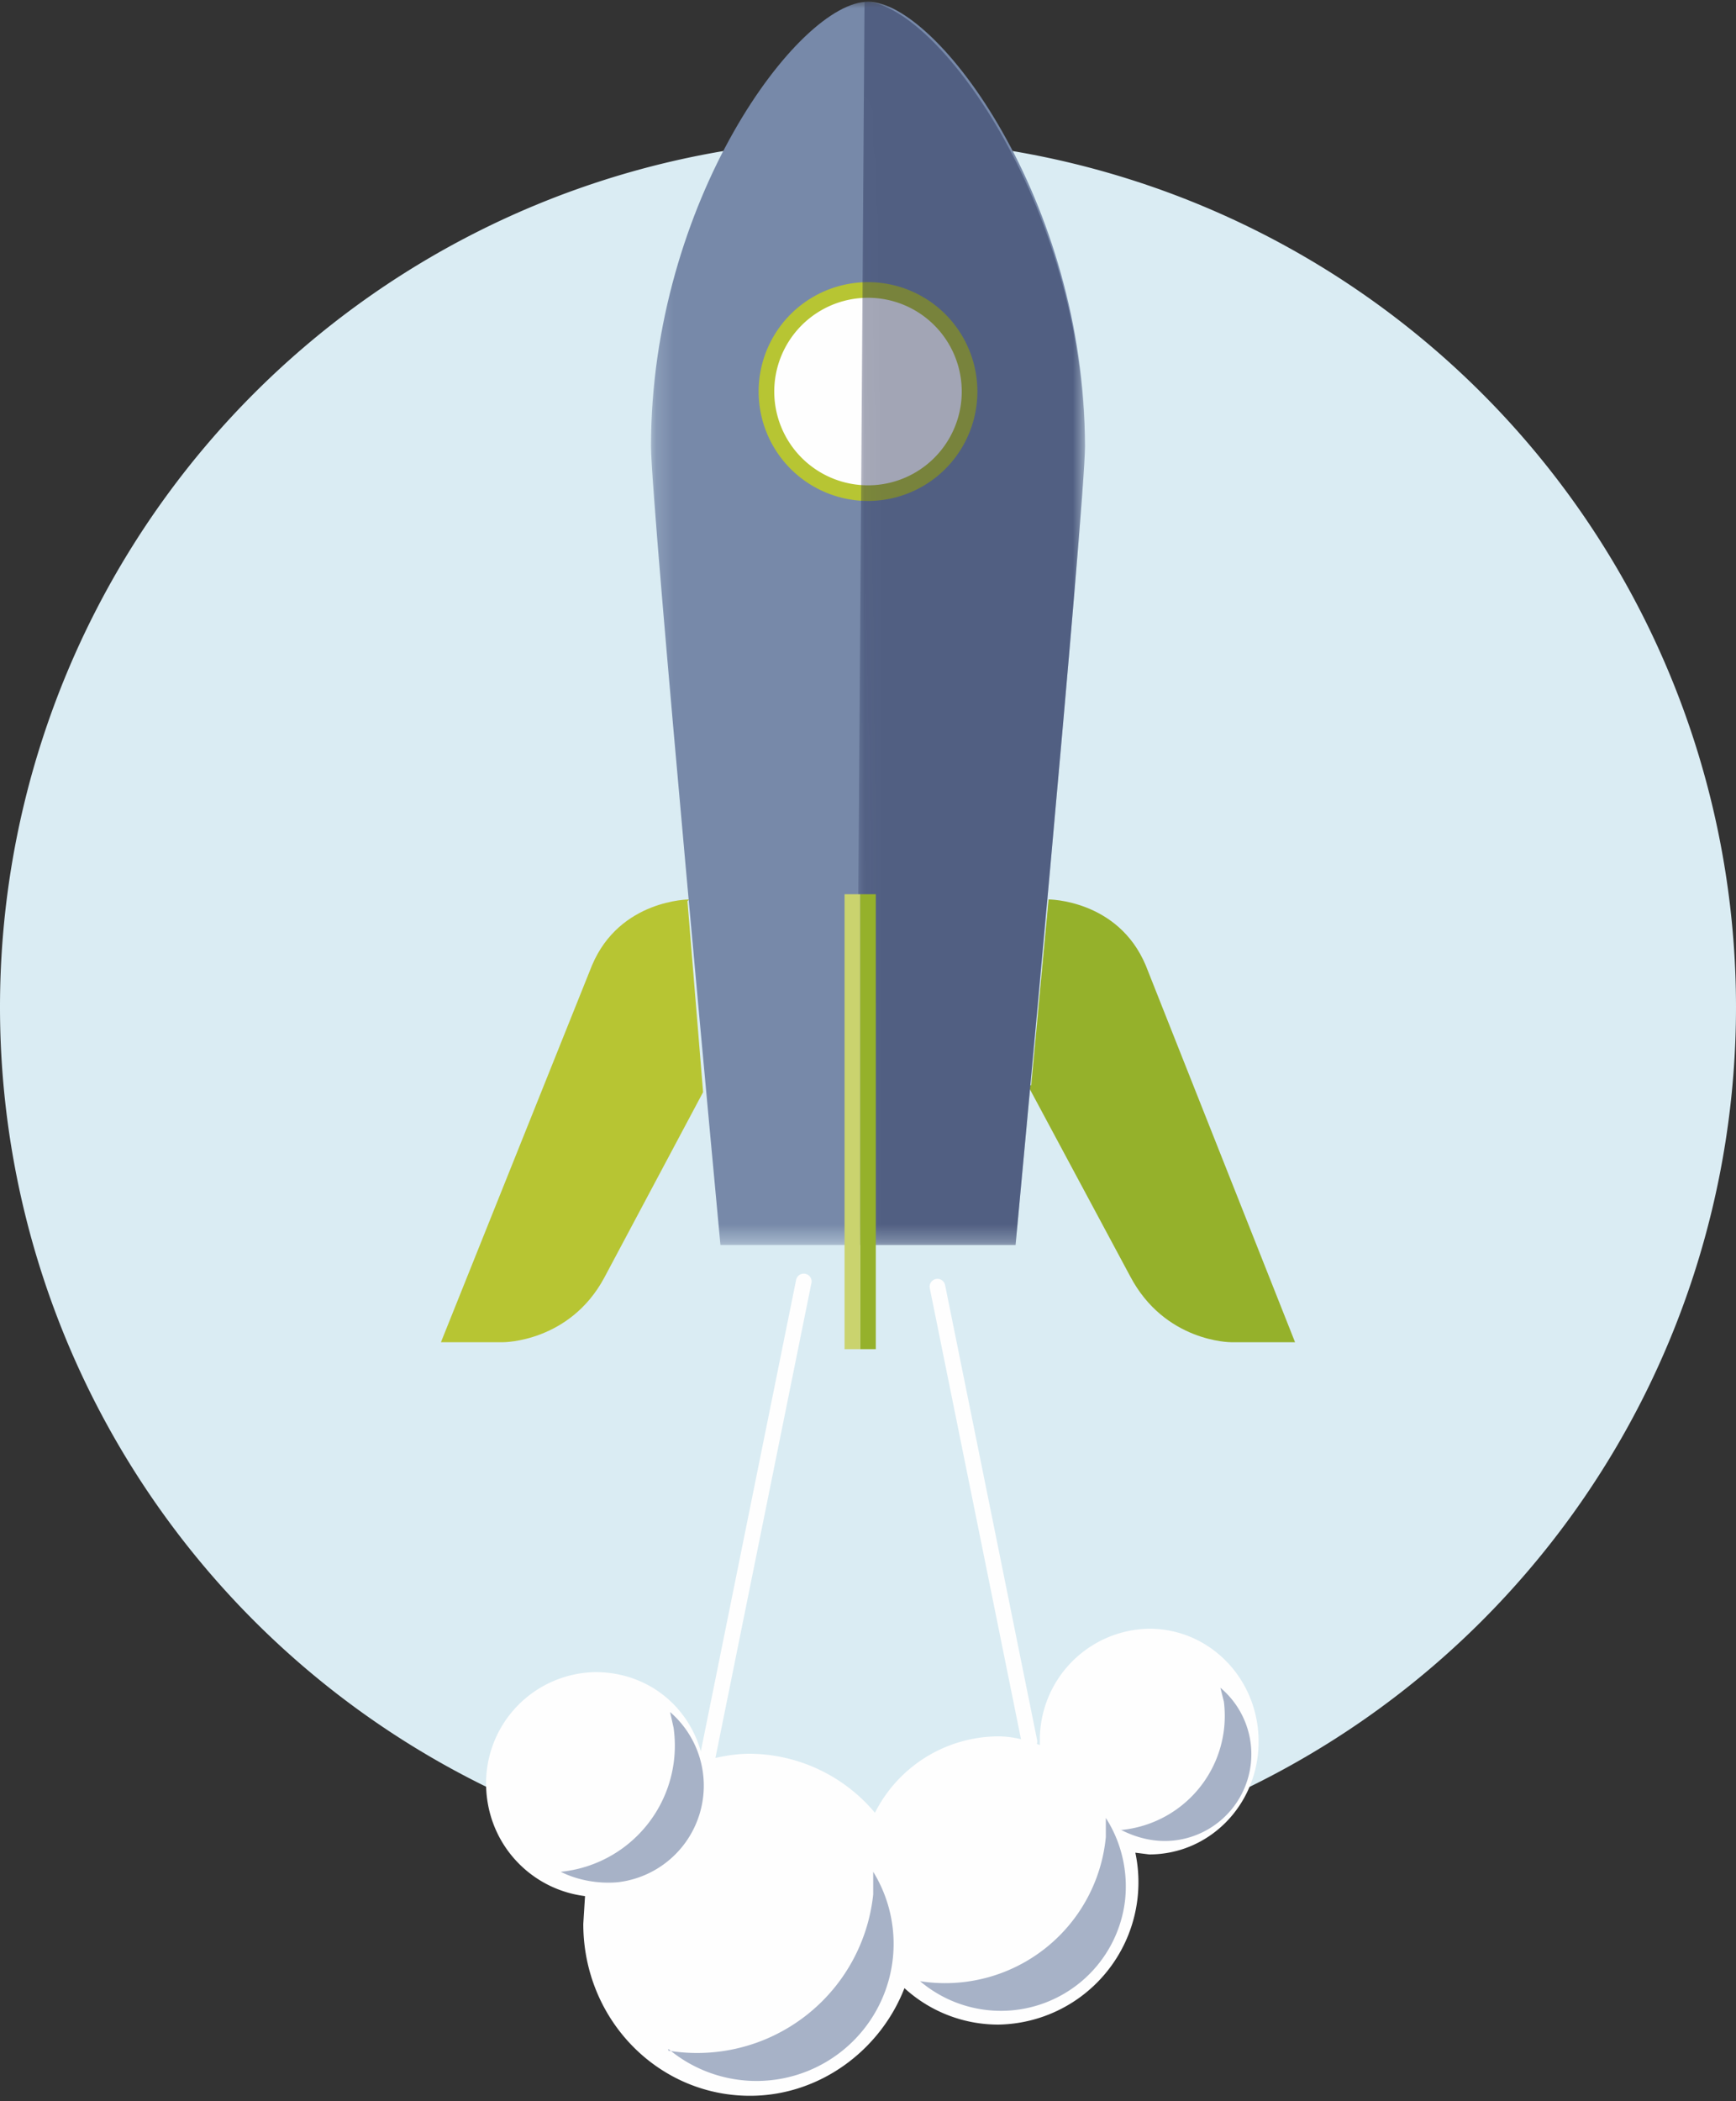 <svg width="100%" height="100%" viewBox="0 0 100 121" xmlns="http://www.w3.org/2000/svg" xmlns:xlink="http://www.w3.org/1999/xlink">
  <rect x="0" y="0" width="100" height="121" fill="#333333" stroke="none"/>
  <defs>
    <path id="a" d="M.2 0h25v71.6H.2z"/>
    <path id="c" d="M0 0h13.1v71.7H.1z"/>
  </defs>
  <g fill="none" fill-rule="evenodd">
    <path d="M50 108A50 50 0 1 0 50 8a50 50 0 0 0 0 100" fill="#DAECF3" fill-rule="nonzero"/>
    <path d="M39.7 51.8s-4 0-5.6 3.8l-8.7 21.7H29s3.8 0 5.8-3.7l5.7-10.7-.9-11z" fill="#B7C533" fill-rule="nonzero"/>
    <path d="M59.2 62.5l5.9 11c2 3.8 5.8 3.8 5.8 3.8h3.7L66 55.6c-1.6-3.8-5.6-3.8-5.6-3.8l-1 10.7z" fill="#95B12B" fill-rule="nonzero"/>
    <g transform="translate(37.3)">
      <mask id="b" fill="#fff">
        <use xlink:href="#a"/>
      </mask>
      <path d="M25.2 25.7C25.2 11.6 16.7.1 12.7.1S.2 11.6.2 25.7c0 3.3 4 46 4 46h17s4-42.7 4-46" fill="#7789A9" fill-rule="nonzero" mask="url(#b)"/>
    </g>
    <path d="M50 28.4a5.8 5.8 0 1 0 0-11.7 5.8 5.8 0 0 0 0 11.7" fill="#FEFEFE" fill-rule="nonzero"/>
    <path d="M50 28.4a5.8 5.8 0 1 0 0-11.7 5.8 5.8 0 0 0 0 11.7z" stroke="#B7C533" stroke-width=".9"/>
    <path d="M54 74.1l5.3 26.2m-13-26.5l-5.6 27.7" stroke="#FEFEFE" stroke-width=".9" stroke-linecap="round"/>
    <path d="M72.5 100.3c0-3.6-2.8-6.5-6.3-6.5a6.4 6.4 0 0 0-6.3 6.5v.2c-.8-.3-1.6-.5-2.4-.5a8 8 0 0 0-7.1 4.4 9.5 9.5 0 0 0-7.2-3.4c-1 0-1.8.2-2.7.4-.6-3-3.1-5.1-6.2-5.1a6.4 6.4 0 0 0-6.3 6.4c0 3.4 2.5 6.1 5.7 6.5l-.1 1.6c0 5.5 4.3 9.9 9.6 9.9 4 0 7.5-2.6 8.9-6.2a8 8 0 0 0 5.4 2.1 8.2 8.2 0 0 0 7.9-9.9l.8.1c3.5 0 6.3-2.9 6.3-6.5" fill="#FEFEFE" fill-rule="nonzero"/>
    <g transform="translate(49.3)">
      <mask id="d" fill="#fff">
        <use xlink:href="#c"/>
      </mask>
      <path d="M0 71.7h9.2s4-42.7 4-46C13.1 11.6 4.5.1.5.1" fill-opacity=".4" fill="#1B224A" fill-rule="nonzero" mask="url(#d)"/>
    </g>
    <path d="M50 51.5v26.2" stroke="#95B12B" stroke-width=".9"/>
    <path d="M49.1 51.5v26.2" stroke="#CAD36E" stroke-width=".9"/>
    <g fill="#A7B2C7" fill-rule="nonzero">
      <path d="M38.5 118a7.9 7.9 0 0 0 11.8-10.2v1.3a10.2 10.2 0 0 1-11.8 9m14.5-4a7.2 7.2 0 0 0 11.8-4.6c.2-1.7-.2-3.4-1.1-4.8v1.1a9.3 9.3 0 0 1-10.7 8.3m11.6-8.7c1 .5 2 .7 3 .6a5 5 0 0 0 2.7-8.8l.2.8a6.6 6.6 0 0 1-6 7.4m-32.2 2.4c1 .5 2.2.7 3.3.6a5.6 5.6 0 0 0 3-9.8l.2.9a7.3 7.3 0 0 1-6.5 8.3"/>
    </g>
  </g>
</svg>
